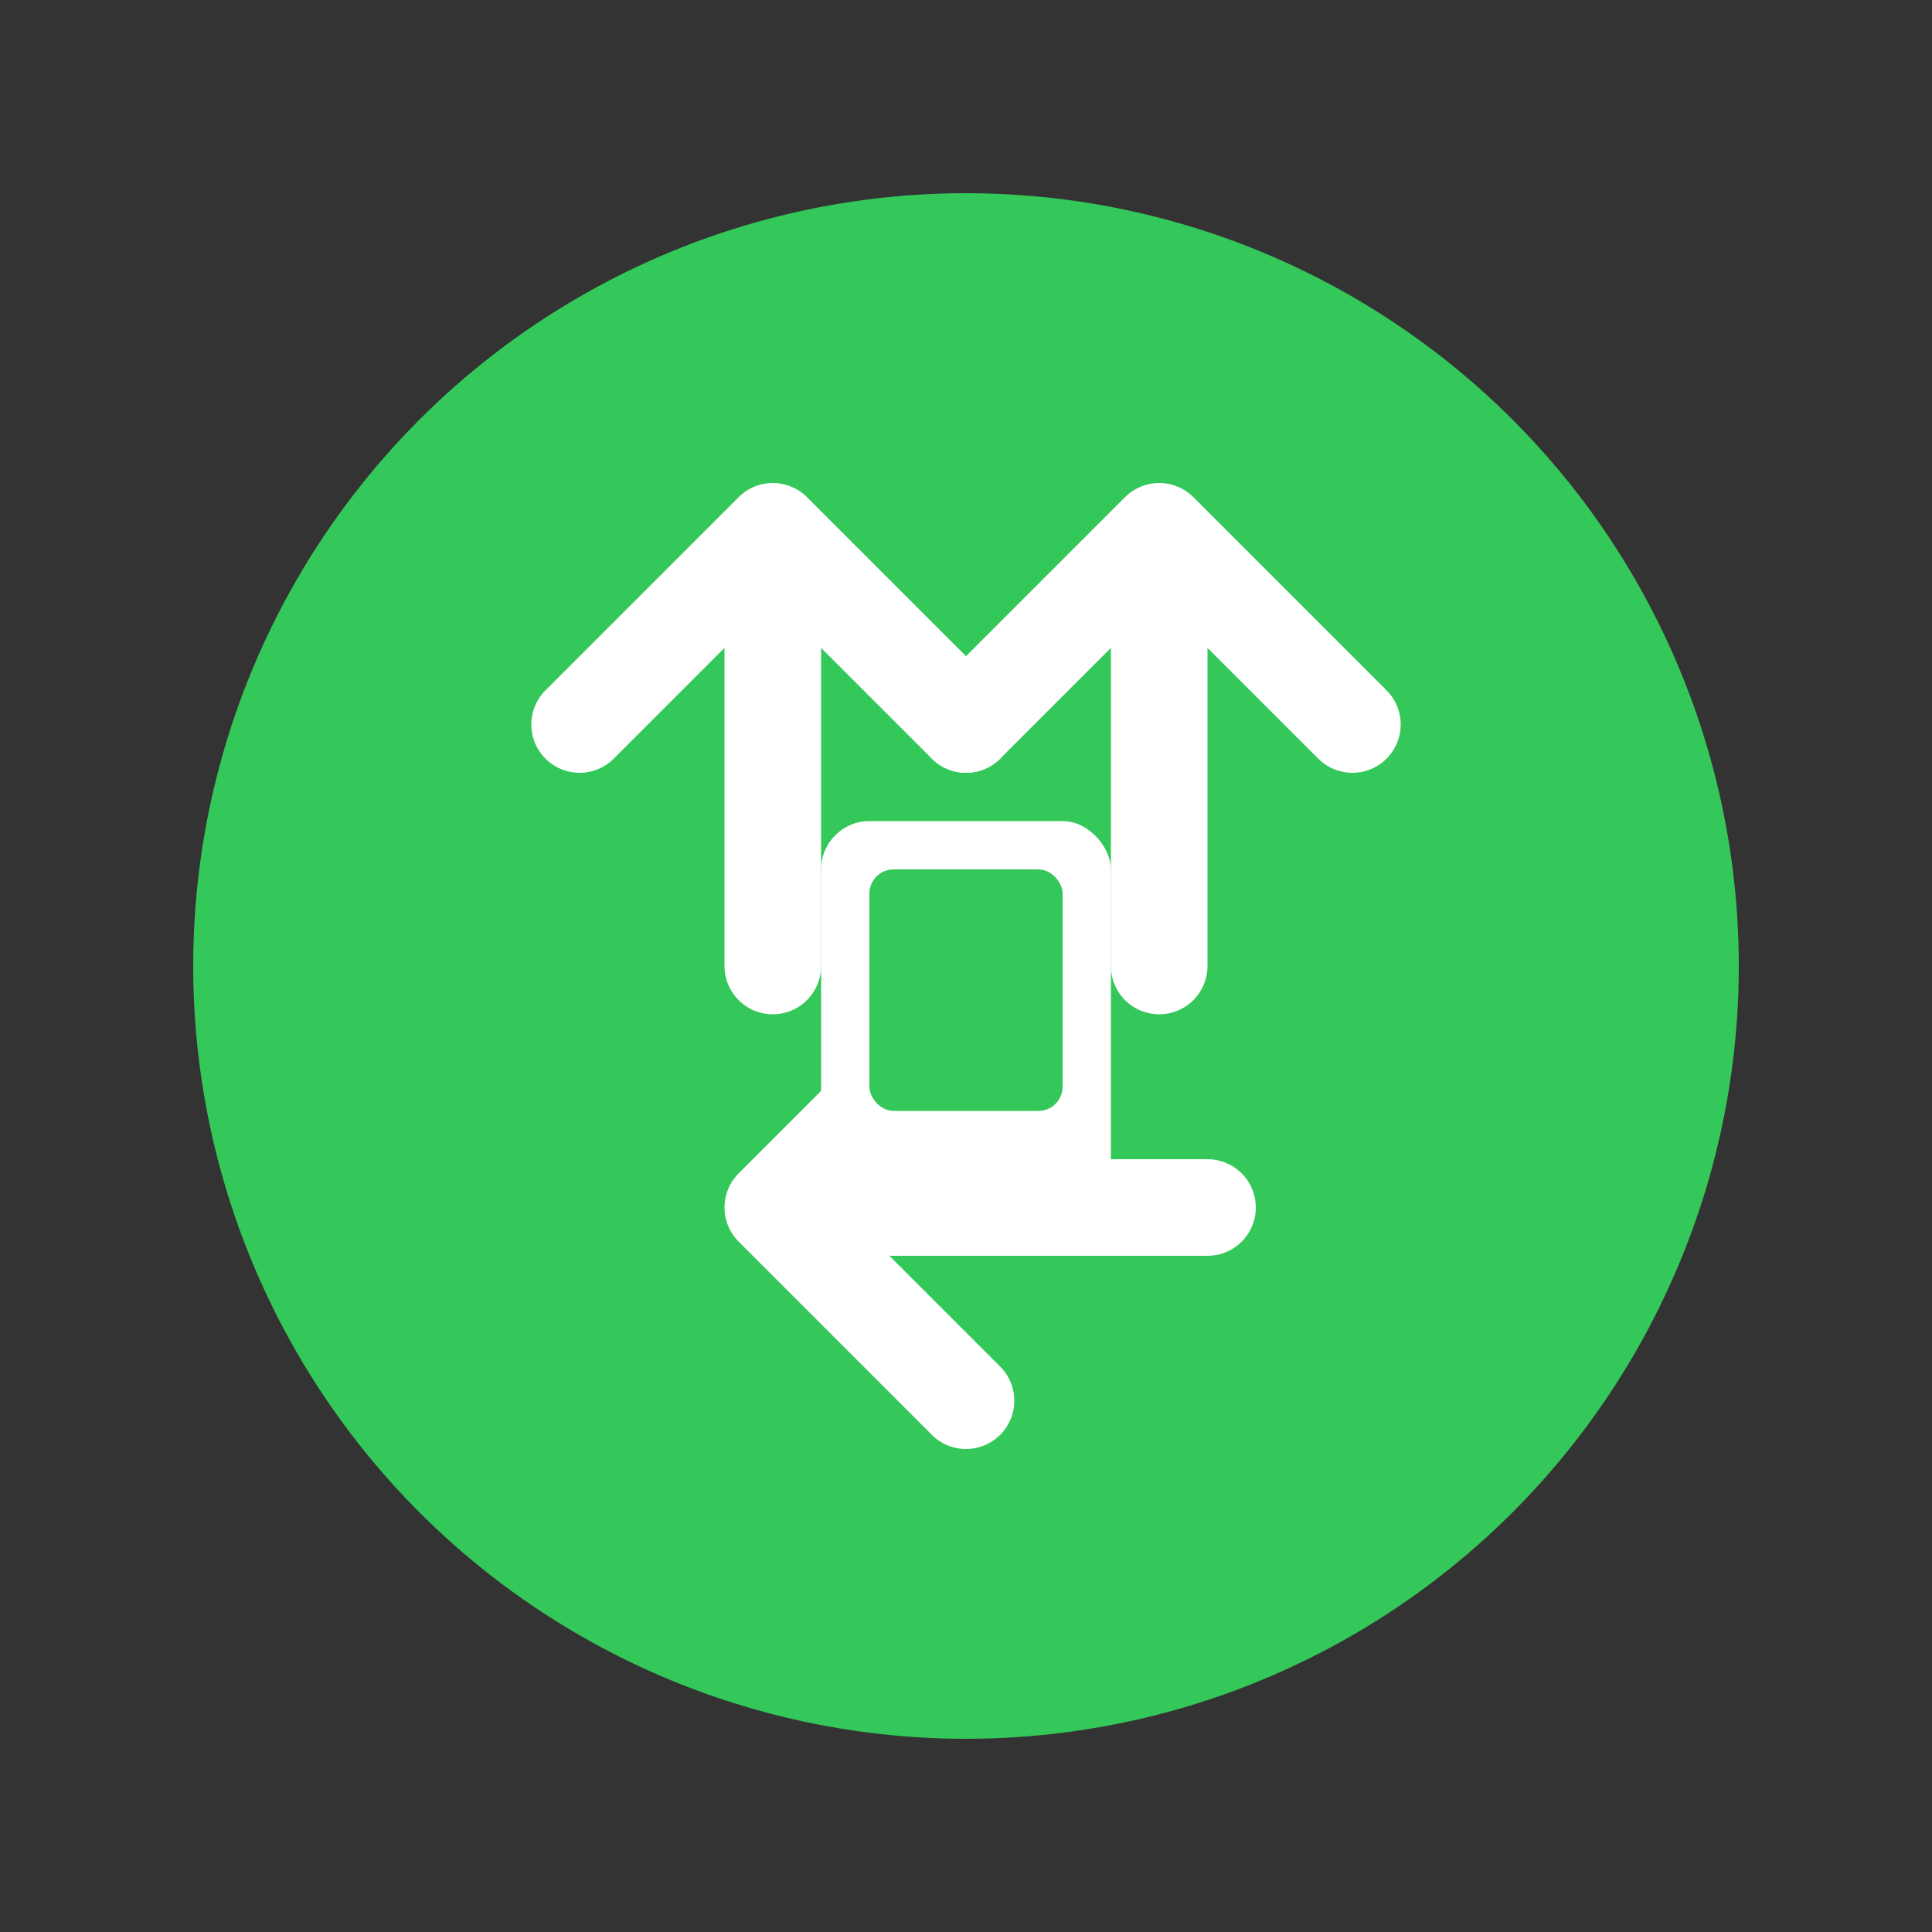 <svg width="40" height="40" viewBox="0 0 40 40" fill="none" xmlns="http://www.w3.org/2000/svg">
  <rect x="0" y="0" width="40" height="40" fill="#333333" stroke="none"/>
  <!-- Recycle icon with iPad -->
  <circle cx="20" cy="20" r="16" fill="#34c759"/>
  <!-- Recycle arrows -->
  <path d="M12 15 L16 11 L20 15 M16 11 L16 20" stroke="white" stroke-width="2" fill="none" stroke-linecap="round" stroke-linejoin="round"/>
  <path d="M28 15 L24 11 L20 15 M24 11 L24 20" stroke="white" stroke-width="2" fill="none" stroke-linecap="round" stroke-linejoin="round"/>
  <path d="M20 29 L16 25 L20 21 M16 25 L25 25" stroke="white" stroke-width="2" fill="none" stroke-linecap="round" stroke-linejoin="round"/>
  <!-- Small iPad in center -->
  <rect x="17" y="17" width="6" height="8" rx="1" ry="1" fill="white"/>
  <rect x="18" y="18" width="4" height="5" rx="0.5" ry="0.5" fill="#34c759"/>
  <circle cx="20" cy="24" r="0.5" fill="white"/>
</svg>
